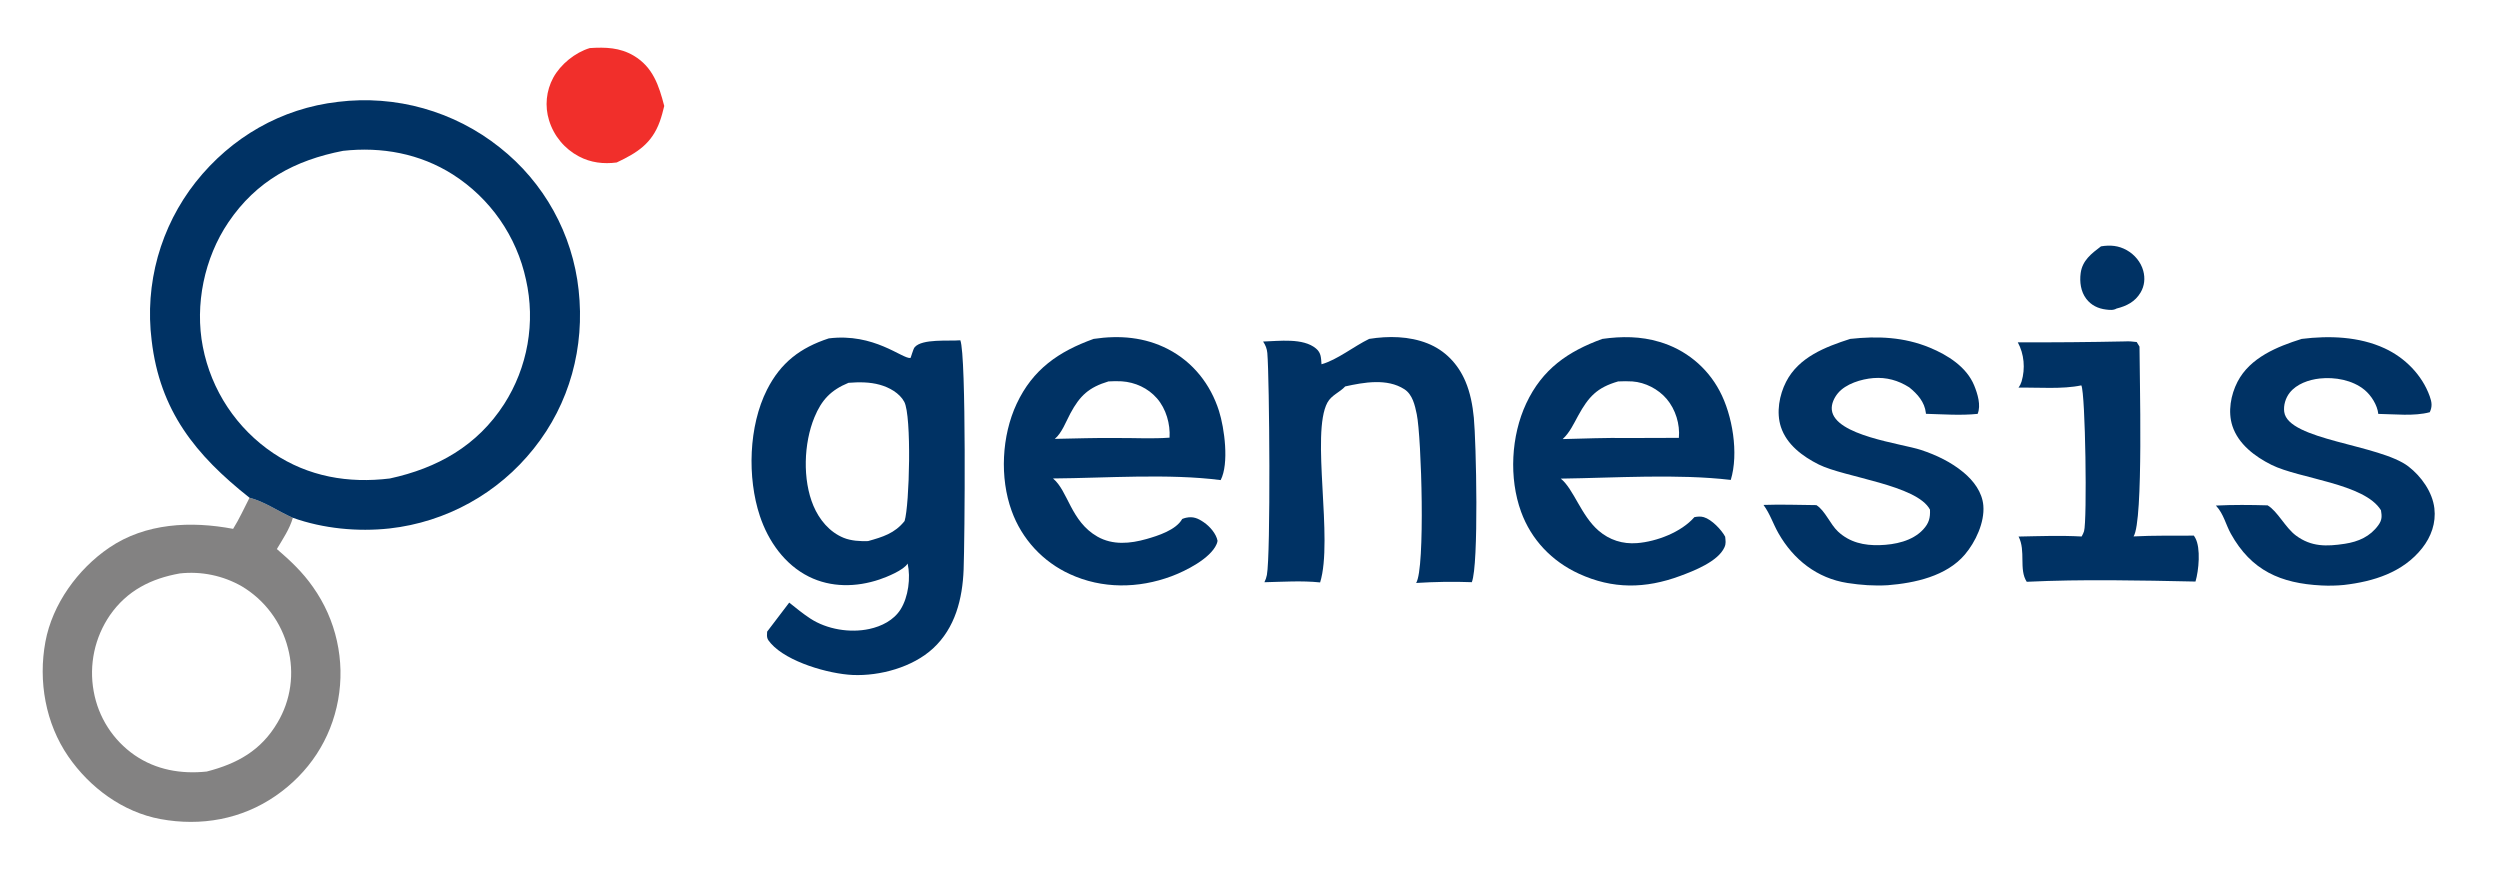 <?xml version="1.0" encoding="utf-8" ?>
<svg xmlns="http://www.w3.org/2000/svg" xmlns:xlink="http://www.w3.org/1999/xlink" width="1644" height="572">
	<path fill="#003264" transform="scale(6.579 6.579)" d="M210.001 24.625C210.923 24.472 211.761 24.541 212.586 25.009C213.368 25.452 213.991 26.195 214.228 27.068C214.43 27.812 214.355 28.576 213.958 29.243C213.408 30.166 212.563 30.59 211.555 30.841C211.247 31.03 210.852 30.983 210.506 30.94C209.707 30.842 209.027 30.516 208.531 29.868C207.982 29.15 207.854 28.183 207.971 27.305C208.141 26.027 209.049 25.348 210.001 24.625Z"/>
	<path fill="#F12F2B" transform="scale(6.579 6.579)" d="M58.954 4.805C60.521 4.706 61.955 4.746 63.341 5.565C65.264 6.702 65.864 8.55 66.394 10.594C66.267 11.114 66.133 11.639 65.951 12.142C65.153 14.353 63.692 15.273 61.641 16.241C60.328 16.414 59.044 16.261 57.868 15.636Q57.602 15.496 57.35 15.331Q57.099 15.165 56.864 14.975Q56.631 14.785 56.417 14.573Q56.203 14.361 56.011 14.129Q55.819 13.897 55.65 13.647Q55.482 13.397 55.34 13.132Q55.197 12.867 55.082 12.588Q54.966 12.31 54.879 12.022Q54.798 11.76 54.743 11.492Q54.689 11.223 54.661 10.95Q54.634 10.678 54.633 10.403Q54.633 10.129 54.66 9.857Q54.687 9.584 54.74 9.315Q54.794 9.046 54.874 8.784Q54.954 8.522 55.059 8.269Q55.165 8.016 55.295 7.775C56.032 6.426 57.483 5.246 58.954 4.805Z"/>
	<path fill="#003264" transform="scale(6.579 6.579)" d="M212.418 34.125C212.812 34.097 213.184 34.141 213.574 34.188L213.852 34.646C213.849 37.411 214.271 52.124 213.257 53.618C215.26 53.513 217.282 53.55 219.288 53.538Q219.366 53.654 219.432 53.776C219.991 54.799 219.773 57.038 219.449 58.129C213.862 58.013 208.161 57.887 202.582 58.152C201.772 56.918 202.513 55.077 201.765 53.631C203.865 53.589 205.971 53.511 208.07 53.625C208.123 53.535 208.167 53.444 208.211 53.349C208.248 53.267 208.283 53.186 208.309 53.1C208.626 52.048 208.453 39.291 208.037 38.519C206.139 38.922 203.726 38.712 201.763 38.746Q201.967 38.459 202.069 38.121C202.448 36.832 202.328 35.39 201.686 34.216Q207.053 34.238 212.418 34.125Z"/>
	<path fill="#003264" transform="scale(6.579 6.579)" d="M230.064 33.875C232.812 33.533 235.8 33.635 238.353 34.816C240.385 35.755 242.097 37.476 242.861 39.606C243.075 40.204 243.132 40.633 242.867 41.203C241.298 41.624 239.345 41.392 237.721 41.371C237.63 40.494 237.017 39.523 236.339 38.966C235.144 37.983 233.377 37.668 231.867 37.833C230.777 37.952 229.558 38.374 228.861 39.26C228.454 39.778 228.23 40.511 228.318 41.167C228.697 44.013 237.864 44.412 240.737 46.628C242.015 47.614 243.136 49.178 243.327 50.808C243.498 52.273 243.008 53.647 242.107 54.788C240.19 57.217 237.241 58.128 234.287 58.469C233.559 58.542 232.779 58.557 232.049 58.52C227.962 58.315 225.029 57.031 222.985 53.35C222.471 52.423 222.263 51.376 221.528 50.578L221.486 50.534C223.218 50.447 224.925 50.464 226.657 50.512C227.651 51.094 228.425 52.739 229.491 53.53C231.03 54.672 232.56 54.629 234.369 54.354C235.726 54.147 236.912 53.632 237.735 52.482C238.104 51.965 238.088 51.599 237.989 51.005C236.35 48.317 229.839 47.859 227.039 46.461C225.392 45.639 223.728 44.391 223.136 42.571C222.674 41.151 222.972 39.468 223.651 38.158C224.906 35.739 227.615 34.648 230.064 33.875Z"/>
	<path fill="#003264" transform="scale(6.579 6.579)" d="M184.936 33.875C187.668 33.572 190.315 33.683 192.889 34.748C194.672 35.485 196.57 36.671 197.33 38.532C197.665 39.352 198.028 40.517 197.673 41.369C195.973 41.543 194.212 41.408 192.505 41.362C192.504 41.315 192.505 41.334 192.499 41.275C192.377 40.181 191.663 39.382 190.837 38.717C189.734 38.017 188.556 37.687 187.25 37.791C186.054 37.887 184.488 38.36 183.707 39.303C183.336 39.751 183.034 40.378 183.099 40.973C183.383 43.555 190.066 44.328 192.024 44.977C193.553 45.485 195.023 46.187 196.267 47.222C197.271 48.058 198.13 49.192 198.243 50.533C198.385 52.218 197.458 54.186 196.385 55.443C194.542 57.601 191.382 58.279 188.695 58.495C187.325 58.574 186.013 58.483 184.657 58.272C181.631 57.801 179.266 55.942 177.761 53.295C177.215 52.334 176.938 51.385 176.269 50.469C178.024 50.404 179.799 50.475 181.555 50.489C182.425 51.032 182.933 52.4 183.717 53.13C184.888 54.222 186.33 54.535 187.88 54.489C189.408 54.444 191.152 54.089 192.229 52.925C192.814 52.292 192.947 51.758 192.91 50.941C191.615 48.473 184.376 47.718 181.798 46.431C180.19 45.629 178.579 44.441 178.003 42.657C177.538 41.217 177.848 39.486 178.53 38.159C179.797 35.693 182.452 34.675 184.936 33.875Z"/>
	<path fill="#003264" transform="scale(6.579 6.579)" d="M136.855 33.874C138.778 33.569 140.853 33.595 142.683 34.321C144.449 35.022 145.731 36.376 146.473 38.112C146.961 39.255 147.196 40.515 147.316 41.747C147.551 44.167 147.824 56.416 147.115 58.192C145.241 58.122 143.418 58.154 141.548 58.27C142.476 56.841 142.084 43.691 141.612 41.408C141.425 40.502 141.19 39.431 140.37 38.903C138.649 37.794 136.33 38.213 134.458 38.625C133.92 39.217 133.09 39.486 132.681 40.24C131.005 43.324 133.286 53.919 131.952 58.216C130.118 58.024 128.224 58.156 126.382 58.197Q126.559 57.852 126.631 57.47C127.017 55.428 126.891 37.825 126.675 35.289C126.639 34.866 126.492 34.486 126.251 34.138C127.838 34.093 130.249 33.753 131.539 34.834C132.07 35.277 132.039 35.778 132.091 36.41C133.664 35.97 135.336 34.608 136.855 33.874Z"/>
	<path fill="#003264" transform="scale(6.579 6.579)" d="M109.314 33.874C111.896 33.491 114.414 33.689 116.76 34.903C119.249 36.191 120.999 38.417 121.842 41.072C122.391 42.8 122.868 46.33 122.011 47.988C116.835 47.317 110.534 47.785 105.25 47.824C106.766 49.065 107.017 52.114 109.695 53.639C111.226 54.51 112.971 54.34 114.597 53.878C115.745 53.552 117.549 52.979 118.168 51.873C118.292 51.823 118.417 51.779 118.547 51.751C119.264 51.599 119.735 51.799 120.334 52.211C120.927 52.618 121.568 53.347 121.7 54.061C121.68 54.174 121.652 54.278 121.607 54.384C120.984 55.837 118.495 57.078 117.092 57.601C113.785 58.833 110.163 58.875 106.93 57.383Q106.429 57.154 105.953 56.876Q105.477 56.598 105.032 56.274Q104.586 55.951 104.174 55.584Q103.763 55.218 103.39 54.813Q103.017 54.407 102.686 53.967Q102.355 53.526 102.069 53.055Q101.784 52.584 101.546 52.087Q101.309 51.59 101.122 51.072C99.915 47.761 100.124 43.556 101.616 40.367C103.232 36.913 105.822 35.131 109.314 33.874ZM110.795 38.124C108.841 38.715 107.945 39.537 106.982 41.333C106.556 42.127 106.133 43.29 105.433 43.867C107.515 43.829 109.606 43.754 111.687 43.781C113.396 43.771 115.203 43.871 116.902 43.746C116.986 42.381 116.558 40.867 115.648 39.821C114.751 38.79 113.47 38.205 112.114 38.114C111.677 38.086 111.232 38.102 110.795 38.124Z"/>
	<path fill="#003264" transform="scale(6.579 6.579)" d="M160.159 33.875C162.088 33.604 163.99 33.607 165.865 34.171Q166.344 34.31 166.807 34.497Q167.27 34.683 167.711 34.915Q168.153 35.147 168.569 35.422Q168.986 35.697 169.372 36.012Q169.759 36.327 170.112 36.679Q170.466 37.031 170.782 37.417Q171.098 37.803 171.374 38.219Q171.65 38.634 171.883 39.075C173.177 41.495 173.806 45.325 172.998 47.97C167.702 47.348 161.417 47.767 156.007 47.84C157.299 48.886 158.027 51.519 159.778 53.035C160.871 53.981 162.19 54.398 163.629 54.287C165.588 54.135 168.056 53.192 169.36 51.693C169.678 51.628 169.991 51.601 170.306 51.694C171.086 51.923 172.073 52.954 172.439 53.647C172.476 54.053 172.54 54.319 172.368 54.703C171.73 56.126 169.309 57.062 167.937 57.569C164.46 58.856 161.192 58.901 157.81 57.341C155.114 56.099 153.058 53.952 152.039 51.154C150.813 47.788 151.036 43.562 152.553 40.324C154.157 36.9 156.717 35.124 160.159 33.875ZM161.738 38.125C159.629 38.738 158.788 39.649 157.749 41.54C157.29 42.374 156.906 43.234 156.196 43.888C158.355 43.839 160.528 43.744 162.687 43.782L167.811 43.766C167.934 42.402 167.483 40.926 166.591 39.875C165.755 38.891 164.451 38.217 163.162 38.126C162.689 38.093 162.21 38.106 161.738 38.125Z"/>
	<path fill="#003264" transform="scale(6.579 6.579)" d="M82.838 33.824C87.364 33.257 90.185 35.879 90.999 35.784C91.048 35.778 91.264 34.898 91.422 34.711C92.165 33.832 94.846 34.115 95.989 34.013C96.598 35.553 96.428 54.029 96.318 56.93C96.207 59.854 95.48 62.768 93.259 64.815C91.224 66.691 87.951 67.588 85.225 67.466C82.84 67.358 78.696 66.177 77.05 64.309C76.651 63.856 76.638 63.732 76.679 63.135L78.886 60.233C79.569 60.777 80.263 61.35 80.995 61.827C82.66 62.914 84.963 63.288 86.896 62.868C88.115 62.604 89.332 61.998 90.015 60.914C90.794 59.679 91.04 57.741 90.722 56.329C90.324 56.995 88.651 57.671 87.914 57.92C85.6 58.701 83.063 58.742 80.848 57.636C78.429 56.429 76.789 54.091 75.951 51.571C74.678 47.74 74.827 42.581 76.667 38.95C78.042 36.236 79.994 34.759 82.838 33.824ZM84.81 38.264C83.056 38.989 82.127 39.963 81.404 41.715C80.334 44.308 80.207 47.955 81.307 50.56C81.891 51.944 82.918 53.19 84.339 53.763C85.077 54.06 85.973 54.111 86.762 54.085C88.22 53.675 89.433 53.318 90.418 52.077C90.909 50.485 91.135 41.567 90.387 40.167C89.916 39.284 88.873 38.718 87.946 38.46C86.924 38.175 85.861 38.182 84.81 38.264Z"/>
	<path fill="#838282" transform="scale(6.579 6.579)" d="M24.941 49.752C26.446 50.131 27.848 51.136 29.273 51.757C28.948 52.881 28.267 53.881 27.673 54.879C29.021 56.034 30.261 57.204 31.28 58.669Q31.71 59.275 32.077 59.92Q32.445 60.566 32.747 61.244Q33.049 61.923 33.282 62.628Q33.515 63.334 33.676 64.058Q33.838 64.784 33.927 65.521Q34.016 66.258 34.032 67.001Q34.047 67.744 33.988 68.484Q33.93 69.225 33.798 69.956C33.082 73.921 30.86 77.265 27.552 79.549C24.15 81.897 20.095 82.615 16.045 81.871C12.287 81.181 8.97 78.726 6.827 75.613C4.548 72.303 3.809 68.085 4.539 64.144C5.234 60.39 7.781 56.876 10.907 54.75C14.564 52.261 19.097 52.069 23.302 52.861C23.914 51.877 24.41 50.784 24.941 49.752ZM17.977 57.317C15.096 57.827 12.699 59.035 10.989 61.49Q10.707 61.901 10.466 62.338Q10.225 62.775 10.028 63.233Q9.83 63.692 9.679 64.167Q9.527 64.642 9.423 65.13Q9.319 65.618 9.263 66.114Q9.206 66.61 9.199 67.109Q9.191 67.607 9.232 68.105Q9.274 68.602 9.363 69.093Q9.448 69.572 9.58 70.041Q9.711 70.511 9.888 70.965Q10.066 71.418 10.287 71.853Q10.508 72.287 10.771 72.697Q11.033 73.107 11.335 73.489Q11.637 73.872 11.976 74.222Q12.314 74.573 12.685 74.889Q13.056 75.204 13.457 75.482C15.606 76.959 18.105 77.387 20.662 77.119C23.713 76.332 26.097 75.02 27.739 72.224Q27.986 71.809 28.19 71.371Q28.395 70.934 28.555 70.478Q28.715 70.023 28.829 69.553Q28.943 69.084 29.01 68.606Q29.077 68.128 29.096 67.645Q29.115 67.163 29.086 66.681Q29.057 66.199 28.981 65.722Q28.904 65.245 28.78 64.778Q28.658 64.299 28.489 63.834Q28.321 63.369 28.108 62.923Q27.895 62.477 27.639 62.053Q27.383 61.63 27.087 61.234Q26.791 60.838 26.458 60.472Q26.125 60.107 25.757 59.776Q25.39 59.445 24.992 59.151Q24.594 58.857 24.169 58.604Q23.47 58.204 22.717 57.918Q21.964 57.633 21.176 57.469Q20.387 57.305 19.582 57.267Q18.778 57.229 17.977 57.317Z"/>
	<path fill="#003264" transform="scale(6.579 6.579)" d="M24.941 49.752C19.539 45.477 15.977 41.063 15.156 34.01Q15.091 33.487 15.051 32.962Q15.012 32.437 14.999 31.911Q14.985 31.384 14.998 30.858Q15.011 30.332 15.049 29.807Q15.088 29.282 15.153 28.759Q15.217 28.237 15.308 27.718Q15.398 27.199 15.514 26.686Q15.63 26.172 15.771 25.665Q15.913 25.158 16.079 24.658Q16.245 24.159 16.436 23.668Q16.627 23.177 16.841 22.697Q17.056 22.216 17.294 21.746Q17.533 21.277 17.794 20.82Q18.055 20.363 18.339 19.919Q18.622 19.476 18.927 19.046Q19.233 18.617 19.559 18.204C23.108 13.725 28.11 10.83 33.8 10.179Q34.334 10.114 34.871 10.074Q35.408 10.035 35.947 10.023Q36.485 10.01 37.023 10.025Q37.562 10.039 38.098 10.08Q38.635 10.121 39.169 10.188Q39.703 10.256 40.234 10.35Q40.764 10.444 41.289 10.564Q41.813 10.685 42.332 10.831Q42.85 10.977 43.36 11.149Q43.87 11.32 44.372 11.517Q44.873 11.714 45.364 11.935Q45.854 12.157 46.334 12.403Q46.813 12.648 47.279 12.917Q47.745 13.186 48.198 13.478Q48.65 13.77 49.088 14.084Q49.525 14.398 49.946 14.733Q50.357 15.057 50.751 15.401Q51.145 15.744 51.522 16.107Q51.898 16.47 52.257 16.851Q52.615 17.232 52.953 17.631Q53.292 18.029 53.61 18.444Q53.929 18.859 54.226 19.289Q54.524 19.719 54.8 20.163Q55.075 20.608 55.328 21.065Q55.582 21.523 55.812 21.992Q56.042 22.462 56.249 22.942Q56.455 23.422 56.638 23.913Q56.82 24.403 56.978 24.901Q57.136 25.4 57.269 25.906Q57.401 26.411 57.509 26.923Q57.617 27.435 57.699 27.951Q57.781 28.468 57.837 28.988C58.469 34.688 56.944 40.358 53.343 44.849Q53.014 45.262 52.665 45.658Q52.317 46.055 51.949 46.434Q51.582 46.813 51.196 47.174Q50.81 47.534 50.407 47.875Q50.004 48.216 49.584 48.537Q49.165 48.858 48.731 49.158Q48.296 49.458 47.847 49.736Q47.398 50.014 46.936 50.27Q46.474 50.526 46.001 50.758Q45.526 50.991 45.042 51.2Q44.557 51.409 44.062 51.594Q43.568 51.779 43.065 51.94Q42.562 52.1 42.051 52.236Q41.541 52.372 41.025 52.482Q40.508 52.593 39.987 52.677Q39.466 52.762 38.941 52.821C35.747 53.17 32.309 52.838 29.273 51.757C27.848 51.136 26.446 50.131 24.941 49.752ZM34.287 15.077C29.478 16.014 25.63 18.075 22.824 22.227C20.42 25.784 19.452 30.464 20.277 34.679Q20.433 35.482 20.667 36.266Q20.901 37.05 21.211 37.807Q21.521 38.564 21.904 39.287Q22.287 40.01 22.739 40.692Q23.192 41.374 23.709 42.008Q24.226 42.642 24.803 43.222Q25.38 43.802 26.011 44.323Q26.642 44.844 27.321 45.3C30.833 47.648 34.822 48.334 38.968 47.826C43.725 46.793 47.703 44.564 50.392 40.39Q50.829 39.707 51.196 38.985Q51.563 38.262 51.858 37.507Q52.152 36.751 52.37 35.971Q52.589 35.19 52.729 34.392Q52.869 33.593 52.929 32.785Q52.99 31.976 52.971 31.166Q52.951 30.355 52.852 29.551Q52.753 28.746 52.575 27.956Q52.401 27.152 52.15 26.369Q51.899 25.587 51.571 24.832Q51.244 24.078 50.843 23.36Q50.443 22.642 49.974 21.967Q49.505 21.292 48.971 20.667Q48.438 20.041 47.845 19.472Q47.252 18.902 46.606 18.394Q45.96 17.885 45.267 17.443C41.965 15.346 38.145 14.649 34.287 15.077Z"/>
</svg>
